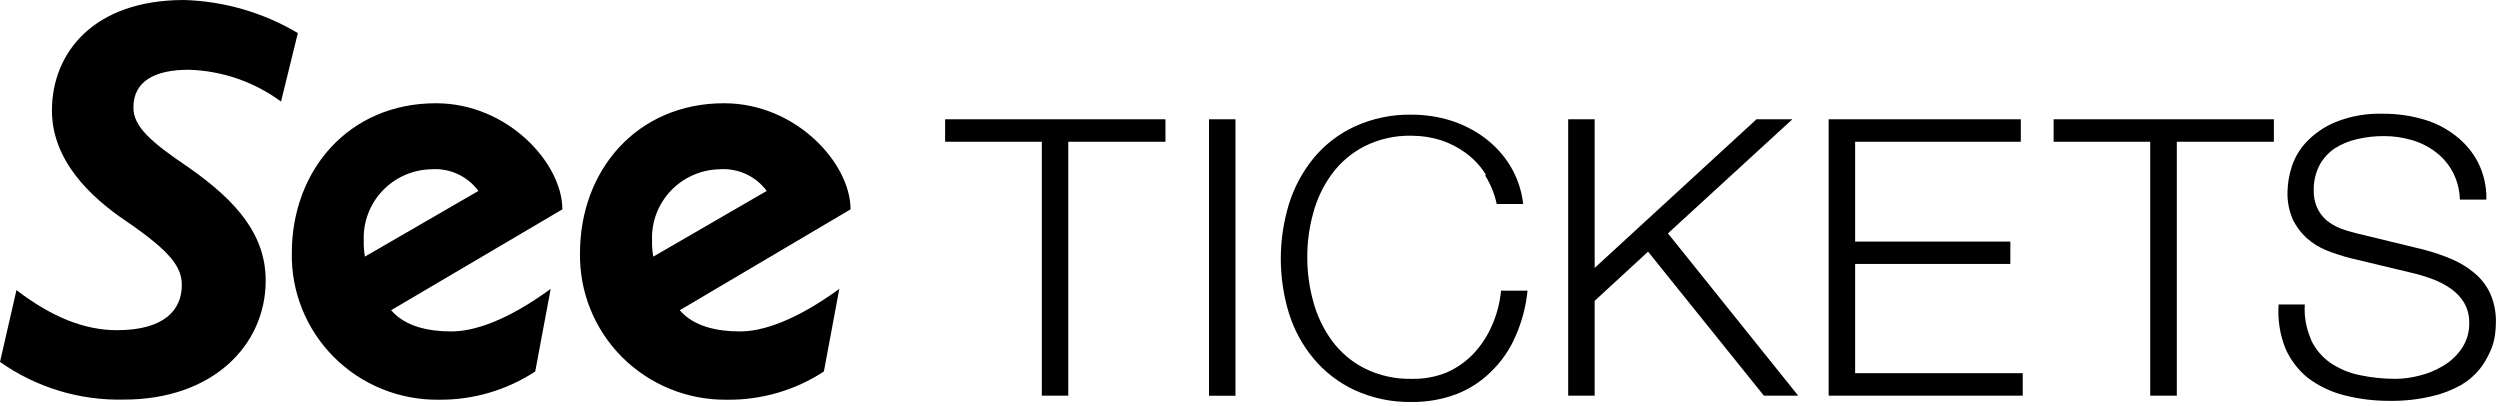 <svg width="80" height="13" viewBox="0 0 80 13" fill="none" xmlns="http://www.w3.org/2000/svg">
<g clip-path="url(#clip0_5837_102653)">
<path d="M37.295 3.817V4.536H34.185V12.661H33.338V4.536H30.244V3.817H37.295Z" fill="black"/>
<path d="M39.535 3.817H38.688V12.664H39.535V3.817Z" fill="black"/>
<path d="M47.542 5.579C47.377 5.317 47.165 5.088 46.916 4.904C46.673 4.724 46.403 4.584 46.116 4.489C45.815 4.393 45.501 4.344 45.185 4.344C44.658 4.329 44.136 4.445 43.665 4.68C43.253 4.891 42.896 5.193 42.622 5.565C42.347 5.94 42.145 6.362 42.025 6.811C41.895 7.274 41.831 7.752 41.833 8.233C41.832 8.713 41.897 9.19 42.025 9.652C42.145 10.102 42.347 10.525 42.622 10.902C42.895 11.274 43.252 11.577 43.665 11.787C44.136 12.021 44.659 12.136 45.185 12.123C45.567 12.131 45.945 12.061 46.298 11.917C46.623 11.773 46.916 11.567 47.16 11.31C47.405 11.045 47.603 10.741 47.745 10.411C47.9 10.059 47.997 9.685 48.033 9.302H48.88C48.831 9.81 48.699 10.306 48.491 10.772C48.309 11.192 48.045 11.572 47.716 11.891C47.399 12.207 47.019 12.453 46.6 12.614C46.142 12.785 45.656 12.869 45.167 12.863C44.54 12.874 43.919 12.744 43.349 12.484C42.84 12.248 42.391 11.902 42.033 11.473C41.678 11.046 41.412 10.556 41.247 10.028C40.898 8.887 40.898 7.669 41.247 6.529C41.412 5.995 41.679 5.497 42.033 5.063C42.389 4.631 42.839 4.284 43.349 4.048C43.919 3.788 44.54 3.658 45.167 3.669C45.589 3.668 46.008 3.73 46.411 3.853C46.803 3.975 47.172 4.161 47.502 4.406C47.831 4.649 48.11 4.953 48.324 5.301C48.551 5.675 48.694 6.094 48.742 6.529H47.895C47.827 6.209 47.704 5.904 47.531 5.626" fill="black"/>
<path d="M51.029 3.817V8.573L56.207 3.817H57.356L53.374 7.468L57.542 12.661H56.444L52.738 8.053L51.029 9.627V12.661H50.182V3.817H51.029Z" fill="black"/>
<path d="M64.666 3.817V4.536H59.364V7.731H64.331V8.446H59.364V11.942H64.728V12.661H58.517V3.817H64.666Z" fill="black"/>
<path d="M72.764 3.817V4.536H69.658V12.661H68.807V4.536H65.716V3.817H72.764Z" fill="black"/>
<path d="M73.96 10.891C74.099 11.18 74.311 11.429 74.575 11.613C74.856 11.803 75.173 11.935 75.506 12.003C75.883 12.083 76.269 12.123 76.655 12.123C76.912 12.12 77.169 12.086 77.418 12.021C77.689 11.956 77.948 11.849 78.186 11.704C78.422 11.564 78.625 11.374 78.778 11.148C78.94 10.905 79.023 10.619 79.015 10.328C79.019 10.101 78.962 9.878 78.847 9.681C78.736 9.501 78.587 9.346 78.411 9.226C78.227 9.101 78.028 8.999 77.818 8.923C77.611 8.846 77.398 8.782 77.182 8.732L75.207 8.259C74.95 8.193 74.698 8.111 74.451 8.013C74.216 7.919 73.999 7.784 73.811 7.616C73.623 7.445 73.471 7.239 73.364 7.009C73.246 6.732 73.19 6.433 73.2 6.132C73.206 5.874 73.248 5.619 73.324 5.373C73.415 5.069 73.576 4.79 73.793 4.557C74.056 4.276 74.377 4.055 74.735 3.907C75.221 3.712 75.744 3.621 76.269 3.64C76.695 3.638 77.118 3.696 77.527 3.813C77.905 3.918 78.258 4.095 78.567 4.333C78.871 4.563 79.119 4.857 79.295 5.193C79.482 5.563 79.574 5.974 79.564 6.388H78.716C78.708 6.08 78.63 5.777 78.487 5.503C78.356 5.257 78.172 5.041 77.949 4.871C77.723 4.696 77.465 4.565 77.189 4.485C76.895 4.397 76.59 4.354 76.284 4.355C76.001 4.353 75.719 4.385 75.444 4.449C75.185 4.504 74.939 4.604 74.716 4.745C74.512 4.882 74.343 5.067 74.226 5.283C74.094 5.539 74.03 5.823 74.04 6.11C74.035 6.295 74.073 6.479 74.149 6.648C74.217 6.798 74.316 6.932 74.44 7.042C74.571 7.149 74.716 7.237 74.873 7.302C75.041 7.367 75.213 7.42 75.389 7.461L77.571 7.991C77.875 8.071 78.173 8.173 78.462 8.295C78.725 8.408 78.97 8.559 79.189 8.743C79.401 8.92 79.571 9.142 79.687 9.393C79.815 9.685 79.877 10.002 79.869 10.321C79.868 10.454 79.858 10.586 79.84 10.718C79.816 10.9 79.764 11.078 79.687 11.245C79.599 11.445 79.487 11.635 79.353 11.808C79.186 12.014 78.983 12.188 78.753 12.321C78.458 12.486 78.141 12.608 77.811 12.682C77.369 12.785 76.916 12.834 76.462 12.827C75.971 12.829 75.482 12.768 75.007 12.646C74.591 12.541 74.201 12.354 73.858 12.097C73.541 11.843 73.292 11.516 73.131 11.144C72.954 10.699 72.881 10.22 72.916 9.743H73.753C73.728 10.133 73.8 10.523 73.96 10.88" fill="black"/>
<path d="M24.535 6.11C24.363 5.876 24.134 5.69 23.869 5.568C23.604 5.447 23.312 5.395 23.022 5.417C22.73 5.423 22.442 5.487 22.175 5.605C21.908 5.723 21.667 5.892 21.466 6.103C21.266 6.314 21.11 6.563 21.006 6.834C20.903 7.105 20.855 7.394 20.866 7.684C20.86 7.861 20.874 8.038 20.905 8.212L24.535 6.11ZM23.247 12.791C22.627 12.796 22.011 12.679 21.437 12.444C20.863 12.21 20.342 11.864 19.905 11.426C19.468 10.989 19.124 10.468 18.893 9.896C18.662 9.324 18.549 8.712 18.56 8.096C18.56 5.453 20.378 3.304 23.171 3.304C25.476 3.304 27.218 5.229 27.218 6.699L21.753 9.927C22.204 10.454 22.96 10.606 23.68 10.606C24.4 10.606 25.454 10.266 26.858 9.244L26.364 11.888C25.444 12.49 24.363 12.804 23.262 12.791M15.309 6.11C15.137 5.876 14.908 5.69 14.643 5.568C14.379 5.447 14.087 5.395 13.796 5.417C13.504 5.423 13.216 5.487 12.949 5.605C12.682 5.723 12.442 5.892 12.241 6.103C12.04 6.314 11.884 6.563 11.781 6.834C11.678 7.105 11.63 7.394 11.64 7.684C11.635 7.861 11.648 8.037 11.676 8.212L15.309 6.11ZM14.025 12.791C13.405 12.796 12.789 12.679 12.215 12.444C11.641 12.21 11.121 11.864 10.684 11.426C10.247 10.989 9.902 10.468 9.671 9.896C9.44 9.324 9.327 8.712 9.338 8.096C9.338 5.453 11.156 3.304 13.949 3.304C16.255 3.304 17.996 5.229 17.996 6.699L12.516 9.927C12.967 10.454 13.724 10.606 14.444 10.606C15.164 10.606 16.222 10.266 17.622 9.244L17.127 11.888C16.207 12.49 15.127 12.804 14.025 12.791ZM0.527 9.284C1.662 10.151 2.709 10.566 3.742 10.566C5.251 10.566 5.818 9.923 5.818 9.122C5.818 8.555 5.48 8.064 4.044 7.081C2.869 6.291 1.662 5.121 1.662 3.535C1.662 1.697 2.985 0 5.895 0C7.178 0.039 8.429 0.404 9.531 1.058L8.993 3.25C8.138 2.62 7.111 2.265 6.047 2.232C4.956 2.232 4.269 2.593 4.269 3.441C4.269 4.044 4.8 4.525 6.047 5.366C7.596 6.449 8.502 7.533 8.502 8.977C8.502 11.054 6.8 12.787 3.967 12.787C2.548 12.821 1.156 12.398 0 11.581L0.527 9.284Z" fill="black"/>
</g>
<defs>
<clipPath id="clip0_5837_102653">
<rect width="80" height="13" fill="white"/>
</clipPath>
</defs>
</svg>
